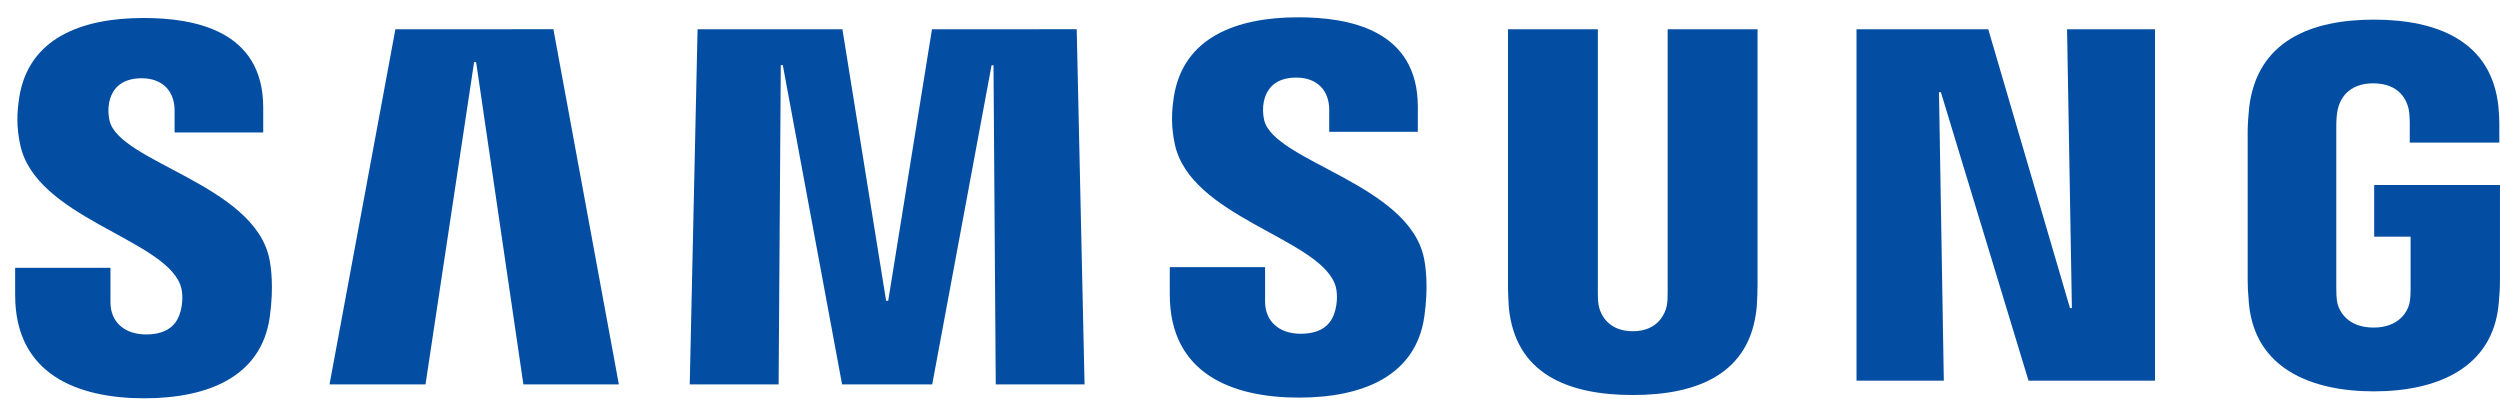 <svg width="114" height="19" viewBox="0 0 114 19" fill="none" xmlns="http://www.w3.org/2000/svg">
<path d="M8.212 12.961C8.368 13.352 8.319 13.854 8.243 14.158C8.11 14.698 7.745 15.25 6.665 15.25C5.653 15.25 5.037 14.664 5.037 13.782V12.212H0.691V13.459C0.691 17.071 3.532 18.162 6.577 18.162C9.505 18.162 11.916 17.166 12.3 14.463C12.497 13.063 12.353 12.147 12.284 11.809C11.6 8.417 5.456 7.406 4.996 5.508C4.932 5.228 4.926 4.938 4.98 4.657C5.094 4.136 5.448 3.569 6.459 3.569C7.41 3.569 7.961 4.155 7.961 5.037V6.041H12.003V4.9C12.003 1.371 8.836 0.82 6.547 0.82C3.665 0.82 1.311 1.774 0.882 4.417C0.767 5.139 0.748 5.786 0.92 6.599C1.623 9.907 7.376 10.866 8.212 12.961Z" fill="#034EA2"/>
<path d="M18.03 1.336L15.026 17.53H19.403L21.619 2.834H21.711L23.867 17.53H28.22L25.235 1.332L18.03 1.336ZM42.498 1.336L40.502 13.716H40.407L38.414 1.336H31.809L31.452 17.53H35.505L35.604 2.971H35.696L38.399 17.53H42.509L45.216 2.975H45.304L45.406 17.53H49.456L49.098 1.332L42.498 1.336Z" fill="#034EA2"/>
<path d="M60.863 12.93C61.019 13.321 60.969 13.823 60.893 14.127C60.76 14.667 60.395 15.219 59.315 15.219C58.304 15.219 57.688 14.633 57.688 13.751V12.181H53.342V13.428C53.342 17.04 56.182 18.131 59.228 18.131C62.155 18.131 64.566 17.135 64.95 14.432C65.148 13.032 65.003 12.116 64.935 11.778C64.251 8.386 58.106 7.375 57.646 5.477C57.582 5.197 57.577 4.907 57.631 4.626C57.745 4.105 58.098 3.538 59.11 3.538C60.06 3.538 60.612 4.124 60.612 5.006V6.01H64.653V4.869C64.653 1.34 61.486 0.789 59.197 0.789C56.315 0.789 53.962 1.743 53.532 4.386C53.418 5.108 53.399 5.755 53.57 6.569C54.273 9.876 60.026 10.835 60.863 12.93Z" fill="#034EA2"/>
<path d="M74.456 15.104C75.581 15.104 75.927 14.329 76.007 13.933C76.041 13.758 76.045 13.523 76.045 13.313V1.336H80.144V12.945C80.145 13.3 80.132 13.655 80.106 14.009C79.821 17.032 77.433 18.013 74.456 18.013C71.475 18.013 69.087 17.032 68.802 14.009C68.79 13.85 68.76 13.241 68.764 12.945V1.333H72.862V13.31C72.859 13.523 72.866 13.758 72.9 13.933C72.977 14.329 73.326 15.104 74.456 15.104ZM94.258 1.336L94.478 14.047H94.391L90.665 1.336H84.657V17.359H88.638L88.418 4.207H88.505L92.501 17.359H98.269V1.336H94.258ZM108.231 14.937C109.402 14.937 109.813 14.196 109.885 13.758C109.919 13.58 109.923 13.351 109.923 13.15V10.793H108.262V8.435H113.999V12.777C113.999 13.082 113.992 13.302 113.942 13.842C113.676 16.793 111.117 17.846 108.246 17.846C105.376 17.846 102.821 16.793 102.551 13.842C102.505 13.302 102.494 13.082 102.494 12.777V5.964C102.494 5.675 102.532 5.165 102.562 4.899C102.923 1.869 105.376 0.895 108.246 0.895C111.117 0.895 113.634 1.861 113.931 4.895C113.984 5.412 113.969 5.96 113.969 5.96V6.504H109.885V5.595C109.885 5.595 109.885 5.215 109.836 4.979C109.76 4.622 109.455 3.8 108.216 3.8C107.037 3.8 106.691 4.58 106.604 4.979C106.554 5.192 106.535 5.481 106.535 5.743V13.146C106.535 13.351 106.543 13.58 106.573 13.762C106.649 14.196 107.06 14.937 108.231 14.937Z" fill="#034EA2"/>
</svg>
